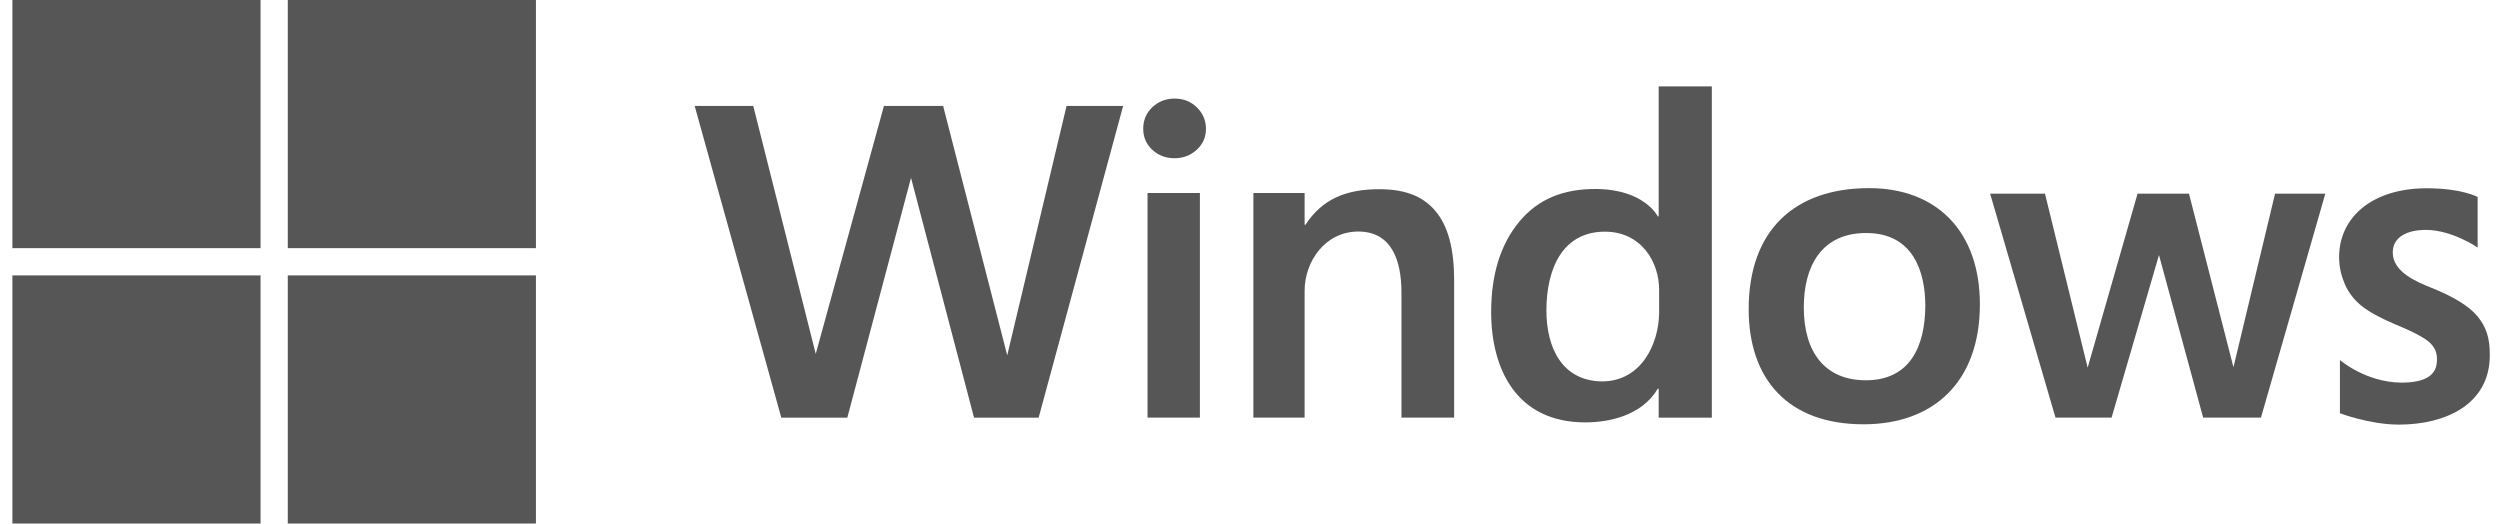 <svg width="191" height="40" viewBox="0 0 191 40" fill="none" xmlns="http://www.w3.org/2000/svg">
<path d="M79.352 31.908H74.416L69.602 13.586L64.736 31.908H59.691L53.073 8.093H57.55L62.322 27.036L67.533 8.093H72.055L76.952 27.148L81.485 8.093H85.808L79.352 31.908Z" fill="#565656"/>
<path d="M92.136 9.835C92.136 10.479 91.899 11.016 91.425 11.445C90.962 11.874 90.397 12.089 89.731 12.089C89.064 12.089 88.499 11.874 88.036 11.445C87.573 11.016 87.342 10.479 87.342 9.835C87.342 9.18 87.573 8.633 88.036 8.192C88.511 7.752 89.076 7.531 89.731 7.531C90.42 7.531 90.99 7.757 91.442 8.209C91.905 8.661 92.136 9.203 92.136 9.835ZM87.671 31.907V14.745H91.672V31.907H87.671Z" fill="#565656"/>
<path d="M107.071 31.907V22.352C107.071 19.848 106.294 17.689 103.772 17.689C101.263 17.689 99.672 19.948 99.672 22.233V31.907H95.758V14.745H99.672V17.172H99.74C101.039 15.162 102.914 14.456 105.365 14.456C107.206 14.456 108.629 14.909 109.634 16.083C110.65 17.258 111.097 19.043 111.097 21.437V31.907L107.071 31.907Z" fill="#565656"/>
<path d="M126.723 31.908V29.698H126.655C125.413 31.788 122.877 32.27 121.109 32.27C115.854 32.27 113.925 28.188 113.925 23.843C113.925 20.963 114.643 18.659 116.077 16.931C117.523 15.192 119.454 14.439 121.871 14.439C125.634 14.439 126.655 16.532 126.655 16.532H126.723V6.6H130.783V31.908L126.723 31.908ZM126.757 22.128C126.757 20.055 125.425 17.7 122.613 17.7C119.396 17.7 118.146 20.499 118.146 23.725C118.146 26.542 119.326 29.098 122.389 29.14C125.393 29.14 126.733 26.278 126.757 23.911V22.128Z" fill="#565656"/>
<path d="M151.263 23.251C151.263 29.195 147.71 32.416 142.375 32.416C136.573 32.416 133.599 28.942 133.599 23.623C133.599 17.538 137.162 14.373 142.798 14.373C147.962 14.373 151.263 17.674 151.263 23.251ZM147.095 23.386C147.095 20.741 146.157 17.802 142.578 17.802C139.144 17.802 137.81 20.357 137.81 23.488C137.81 26.89 139.412 29.053 142.553 29.053C145.918 29.053 147.07 26.471 147.095 23.386Z" fill="#565656"/>
<path d="M172.737 31.907H168.322L164.946 19.486L161.325 31.907H157.04L152.047 14.798H156.237L159.497 28.09L163.308 14.798H167.238L170.636 28.056L173.814 14.798H177.654L172.737 31.907Z" fill="#565656"/>
<path d="M190.222 27.13C190.222 30.951 186.758 32.44 183.284 32.44C181.022 32.44 178.77 31.569 178.77 31.569V27.505C178.77 27.505 180.727 29.211 183.462 29.232C185.337 29.232 186.182 28.641 186.182 27.515C186.228 26.612 185.678 26.114 185.021 25.741C184.569 25.47 183.863 25.137 182.903 24.741C181.774 24.256 180.932 23.787 180.379 23.335C179.837 22.883 179.43 22.352 179.159 21.742C178.899 21.133 178.708 20.462 178.708 19.649C178.708 16.564 181.281 14.384 185.394 14.384C188.112 14.384 189.291 15.05 189.291 15.05V18.911C189.291 18.911 187.359 17.576 185.351 17.564C183.913 17.564 182.825 18.088 182.806 19.273C182.796 20.8 184.667 21.545 185.783 21.997C187.41 22.652 188.6 23.351 189.267 24.153C189.933 24.955 190.222 25.762 190.222 27.13Z" fill="#565656"/>
<path d="M19.906 0H0.947V18.959H19.906V0Z" fill="#565656"/>
<path d="M40.945 0H21.986V18.959H40.945V0Z" fill="#565656"/>
<path d="M19.906 21.041H0.947V40H19.906V21.041Z" fill="#565656"/>
<path d="M40.945 21.041H21.986V40H40.945V21.041Z" fill="#565656"/>
</svg>
